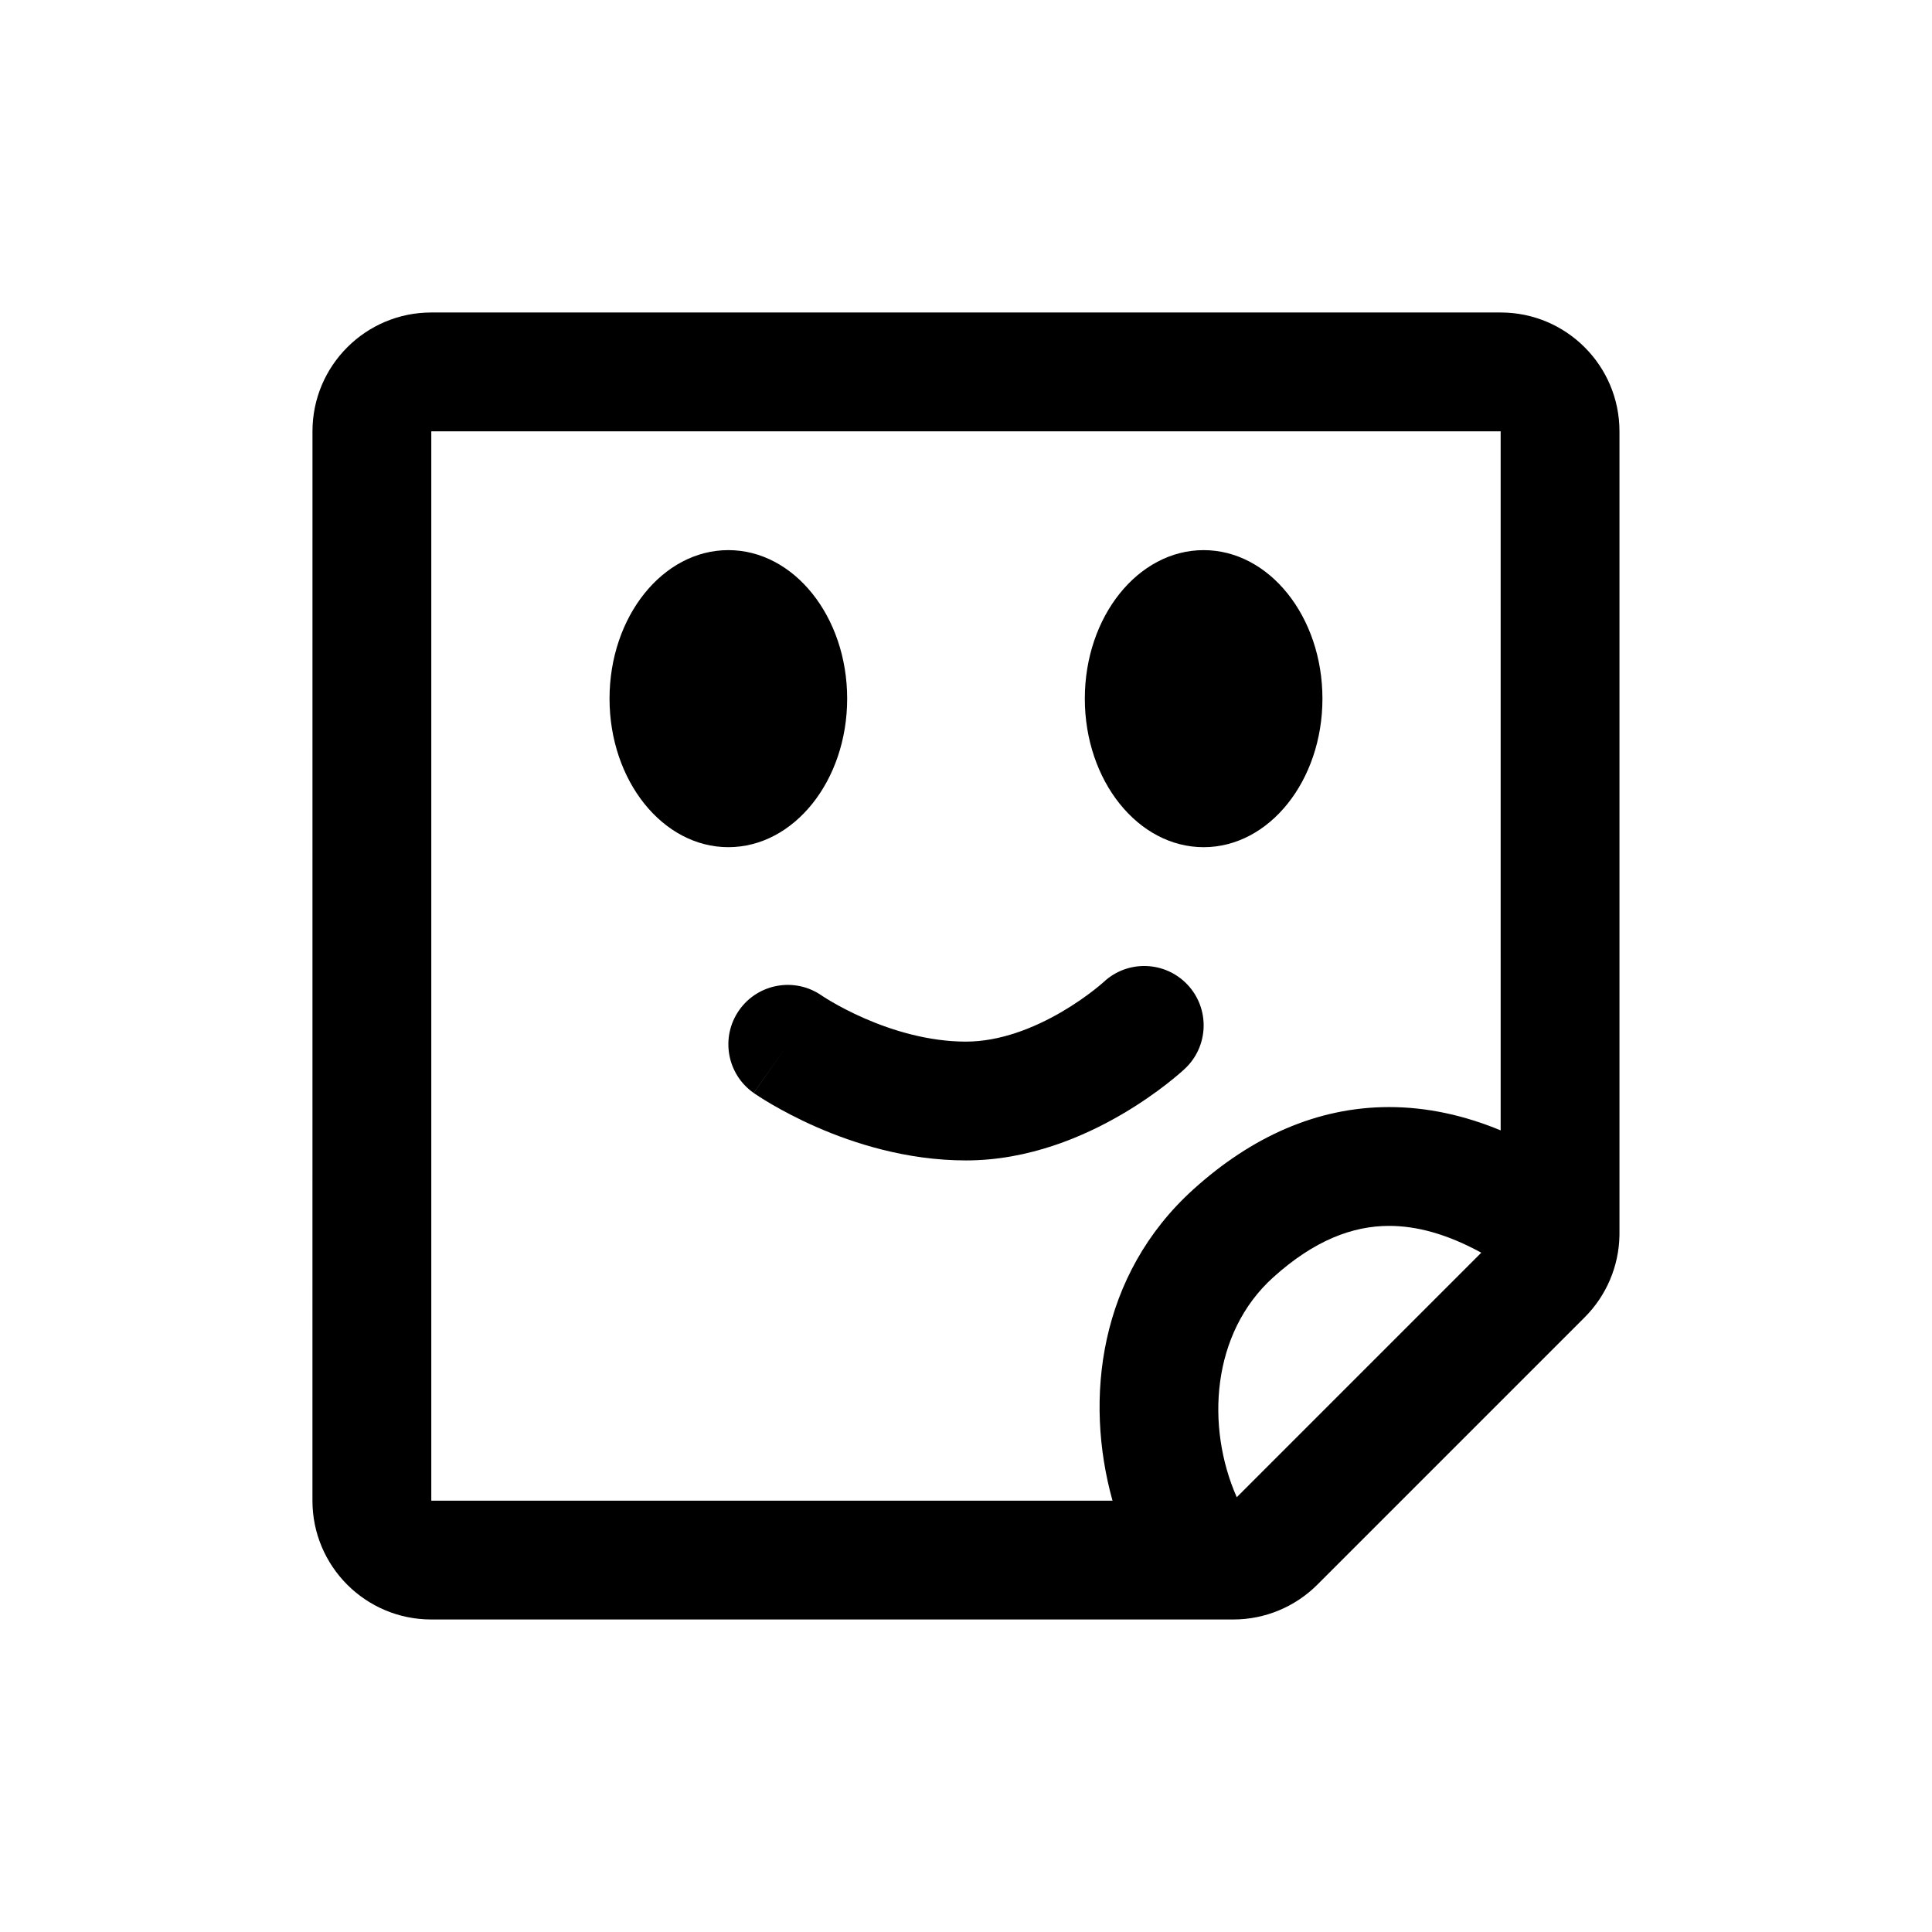 <?xml version="1.0" encoding="UTF-8"?>
<!-- Uploaded to: SVG Repo, www.svgrepo.com, Generator: SVG Repo Mixer Tools -->
<svg fill="#000000" width="800px" height="800px" version="1.1" viewBox="144 144 512 512" xmlns="http://www.w3.org/2000/svg">
 <g>
  <path d="m337.02 368.51c17.391 0 31.488-17.625 31.488-39.363 0-21.734-14.098-39.359-31.488-39.359-17.391 0-31.488 17.625-31.488 39.359 0 21.738 14.098 39.363 31.488 39.363z"/>
  <path d="m494.46 329.15c0 21.738-14.094 39.363-31.484 39.363-17.395 0-31.488-17.625-31.488-39.363 0-21.734 14.094-39.359 31.488-39.359 17.391 0 31.484 17.625 31.484 39.359z"/>
  <path d="m436.54 404.19c6.356-5.891 16.285-5.531 22.207 0.809 5.93 6.356 5.59 16.32-0.77 22.254l-10.742-11.512c10.742 11.512 10.746 11.508 10.742 11.512l-0.031 0.027-0.039 0.035-0.102 0.094-0.301 0.273c-0.242 0.219-0.57 0.508-0.98 0.859-0.812 0.699-1.949 1.645-3.379 2.758-2.848 2.215-6.914 5.133-11.934 8.059-9.793 5.715-24.418 12.164-41.207 12.164-15.809 0-29.844-4.57-39.59-8.832-4.945-2.164-8.977-4.336-11.82-5.992-1.426-0.832-2.562-1.543-3.383-2.07-0.41-0.262-0.738-0.48-0.984-0.648l-0.305-0.207-0.105-0.074-0.043-0.027-0.016-0.012c-0.004-0.004-0.016-0.012 9.012-12.906l-9.027 12.895c-7.125-4.984-8.855-14.801-3.871-21.926 4.977-7.106 14.758-8.848 21.879-3.902l0.059 0.039c0.082 0.055 0.238 0.16 0.465 0.305 0.457 0.297 1.199 0.758 2.188 1.336 1.984 1.16 4.934 2.746 8.574 4.344 7.43 3.25 17.012 6.191 26.969 6.191 8.973 0 17.965-3.57 25.344-7.871 3.57-2.086 6.481-4.176 8.465-5.719 0.984-0.766 1.723-1.387 2.184-1.781 0.23-0.199 0.391-0.34 0.477-0.414z"/>
  <path d="m226.81 258.3c0-17.391 14.098-31.488 31.488-31.488h283.39c17.391 0 31.488 14.098 31.488 31.488v212.17c0.008 0.312 0.004 0.629-0.004 0.945-0.148 8.145-3.449 15.922-9.219 21.695l-70.848 70.848c-5.906 5.906-13.914 9.223-22.266 9.223h-7.621-0.469-204.46c-17.391 0-31.488-14.098-31.488-31.488zm244.94 282.48 64.801-64.801c-9.152-5.023-17.258-7.106-24.406-7.106-9.734 0-19.895 3.859-30.75 13.656-16.328 14.742-17.91 39.492-9.645 58.25zm69.941-97.219c-9.668-4-19.531-6.176-29.547-6.176-19.148 0-36.539 7.949-51.848 21.77-25.125 22.684-28.984 55.609-21.469 82.535h-180.53v-283.39h283.39z" fill-rule="evenodd"/>
 </g>
</svg>